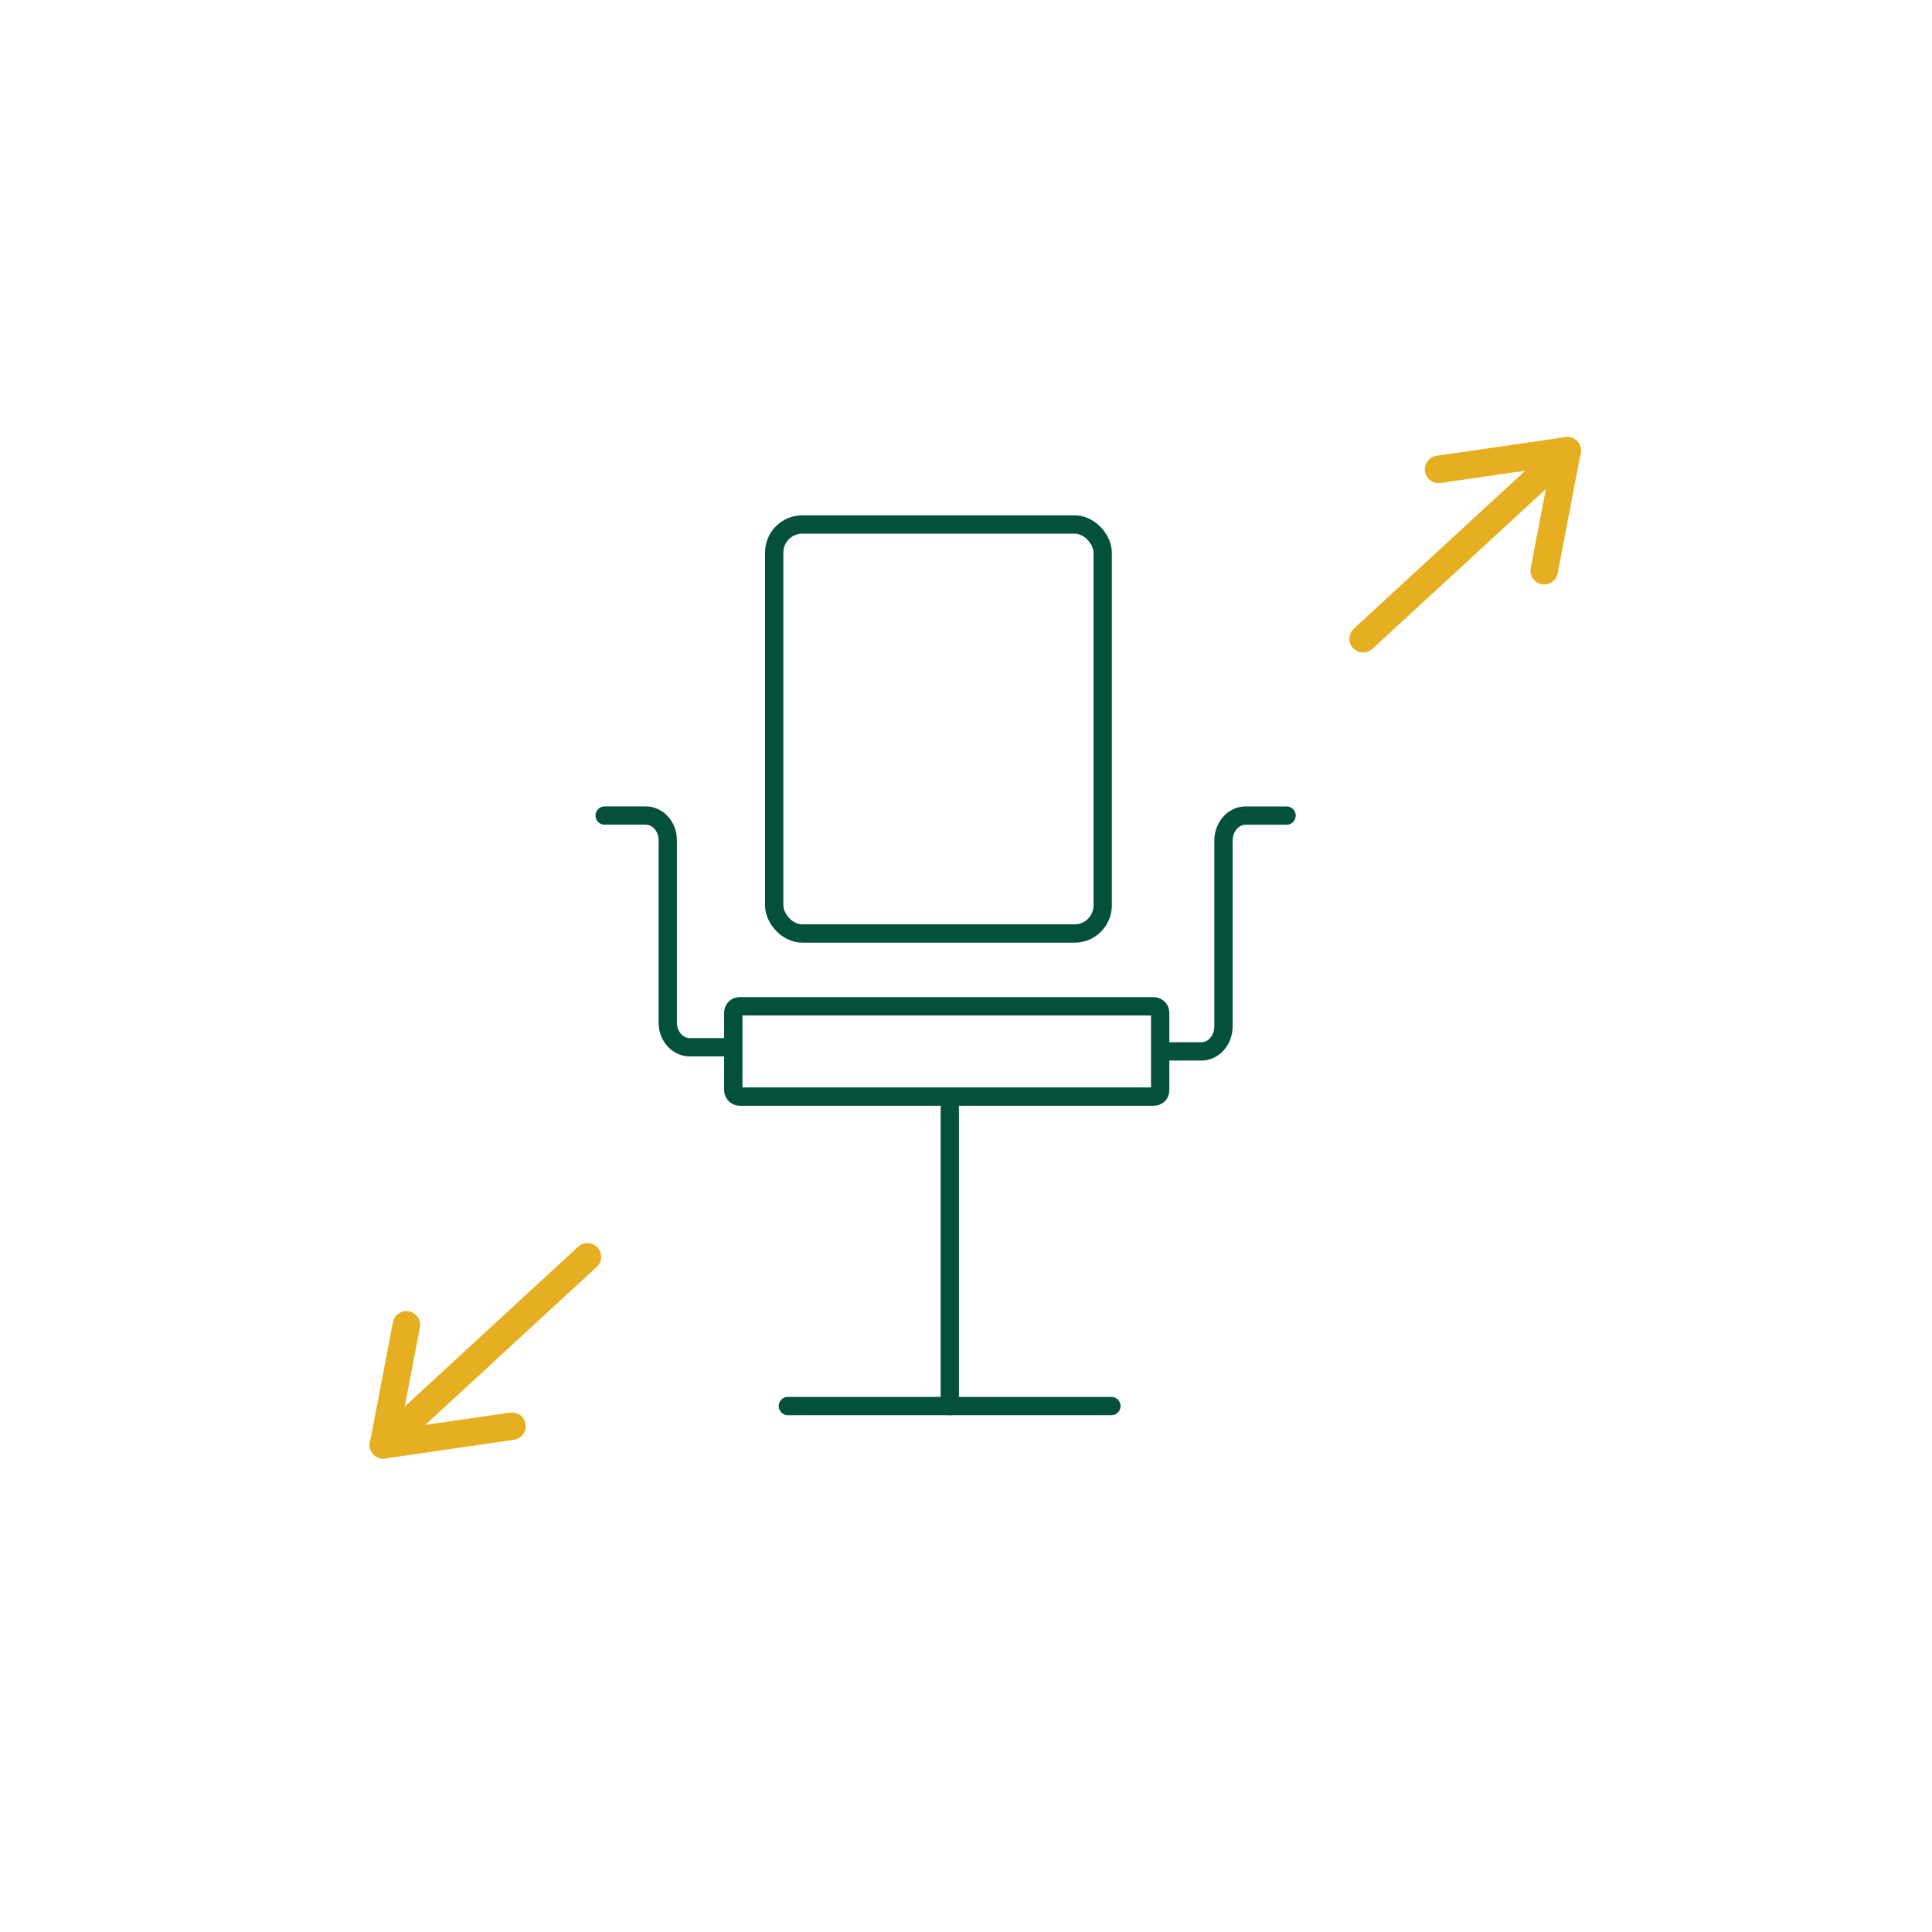 <?xml version="1.0" encoding="UTF-8"?><svg id="Ebene_1" xmlns="http://www.w3.org/2000/svg" width="400" height="400" viewBox="0 0 400 400"><g><rect x="160.29" y="108.59" width="68.01" height="84.68" rx="5.81" ry="5.81" style="fill:none; stroke:#03513b; stroke-linecap:round; stroke-linejoin:round; stroke-width:3.79px;"/><rect x="151.82" y="208.34" width="88.38" height="18.7" rx="1.28" ry="1.28" style="fill:none; stroke:#03513b; stroke-linecap:round; stroke-linejoin:round; stroke-width:3.79px;"/><line x1="163.12" y1="291.11" x2="230.1" y2="291.11" style="fill:none; stroke:#03513b; stroke-linecap:round; stroke-linejoin:round; stroke-width:3.79px;"/><line x1="196.65" y1="229.3" x2="196.65" y2="291.11" style="fill:none; stroke:#03513b; stroke-linecap:round; stroke-linejoin:round; stroke-width:3.79px;"/><path d="M150.16,216.82h-7.35c-2.52,0-4.56-2.28-4.56-5.1v-37.77c0-2.82-2.04-5.1-4.56-5.1h-8.5" style="fill:none; stroke:#03513b; stroke-linecap:round; stroke-linejoin:round; stroke-width:3.79px;"/><path d="M241.4,217.68h7.35c2.52,0,4.56-2.32,4.56-5.19v-38.44c0-2.87,2.04-5.19,4.56-5.19h8.5" style="fill:none; stroke:#03513b; stroke-linecap:round; stroke-linejoin:round; stroke-width:3.79px;"/></g><g><line x1="121.62" y1="260.21" x2="79.38" y2="299.14" style="fill:none; stroke:#e6af22; stroke-linecap:round; stroke-linejoin:round; stroke-width:5.69px;"/><line x1="84.14" y1="274.3" x2="79.38" y2="299.14" style="fill:none; stroke:#e6af22; stroke-linecap:round; stroke-linejoin:round; stroke-width:5.69px;"/><line x1="106" y1="295.28" x2="79.38" y2="299.14" style="fill:none; stroke:#e6af22; stroke-linecap:round; stroke-linejoin:round; stroke-width:5.69px;"/></g><g><line x1="282.22" y1="132.25" x2="324.47" y2="93.32" style="fill:none; stroke:#e6af22; stroke-linecap:round; stroke-linejoin:round; stroke-width:5.69px;"/><line x1="319.71" y1="118.16" x2="324.47" y2="93.32" style="fill:none; stroke:#e6af22; stroke-linecap:round; stroke-linejoin:round; stroke-width:5.69px;"/><line x1="297.84" y1="97.18" x2="324.47" y2="93.32" style="fill:none; stroke:#e6af22; stroke-linecap:round; stroke-linejoin:round; stroke-width:5.69px;"/></g></svg>